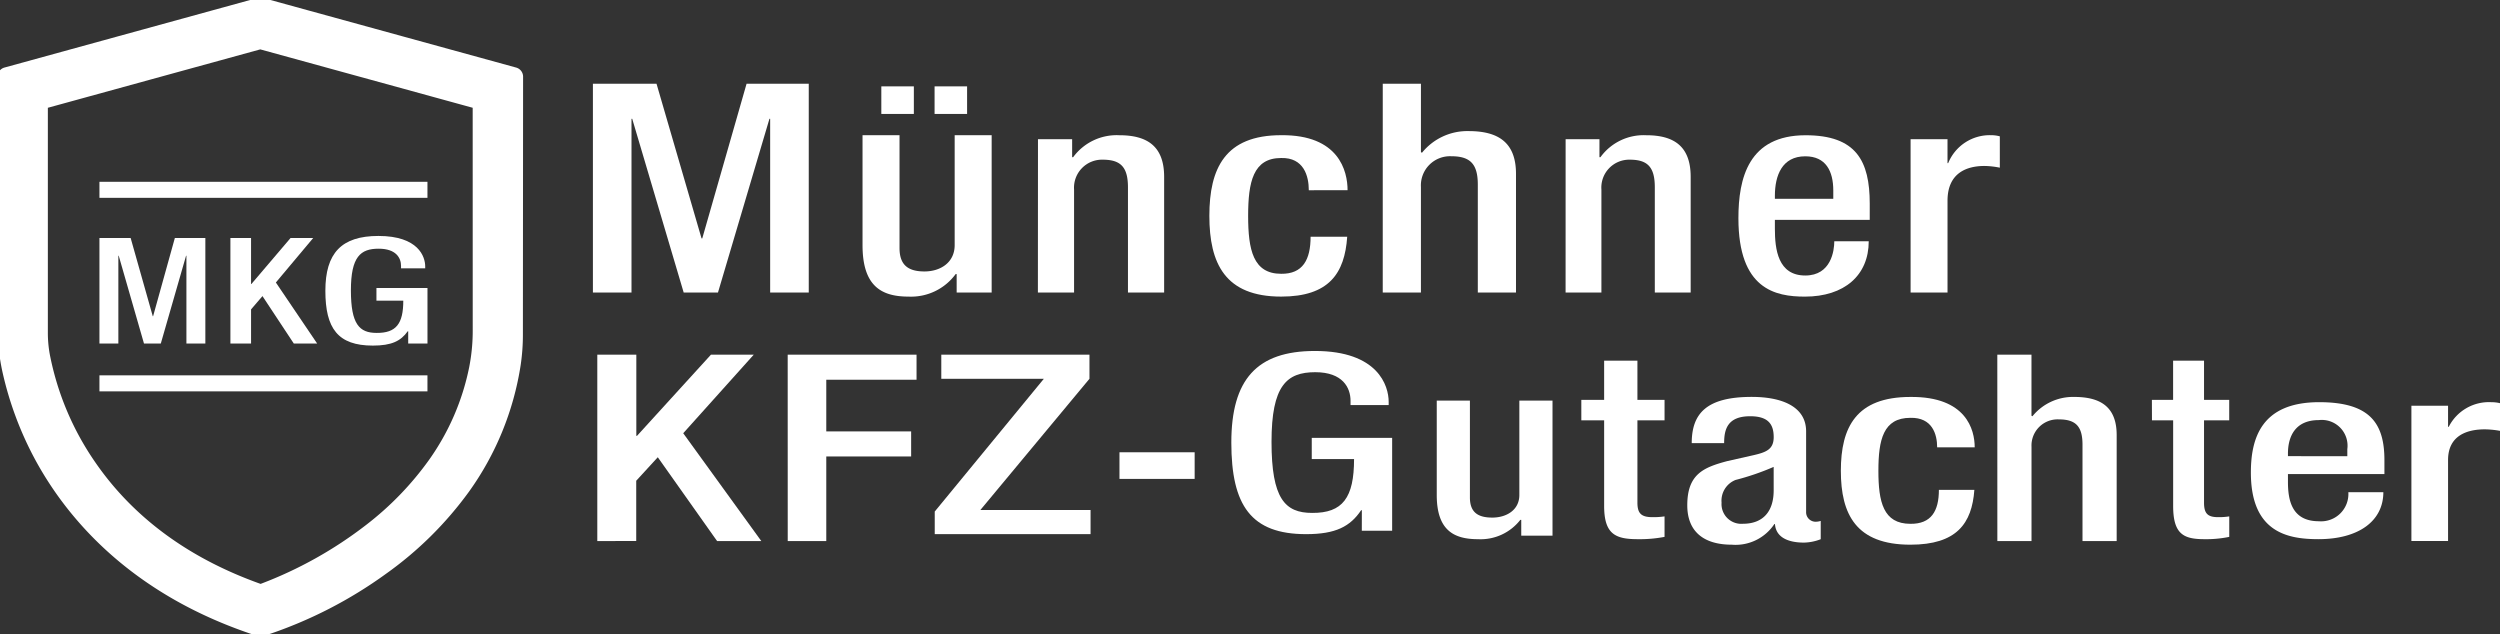 <svg xmlns="http://www.w3.org/2000/svg" xmlns:xlink="http://www.w3.org/1999/xlink" width="248.787" height="63.093" viewBox="0 0 248.787 63.093">
  <rect x="0" y="0" width="248.787" height="63.093" fill="#333333" stroke="none"/>
  <defs>
    <clipPath id="clip-path">
      <rect id="Rechteck_6" data-name="Rechteck 6" width="248.787" height="63.093" fill="#fff"/>
    </clipPath>
  </defs>
  <g id="Gruppe_4" data-name="Gruppe 4" transform="translate(0 0)">
    <path id="Pfad_1" data-name="Pfad 1" d="M111.007,15.675h6.33l4.481,15.394h.071l4.41-15.394h6.188V36.452h-3.841V19.167h-.071l-5.121,17.285H120.04l-5.121-17.285h-.071V36.452h-3.841Z" transform="translate(-52.004 -7.343)" fill="#fff"/>
    <g id="Gruppe_2" data-name="Gruppe 2" transform="translate(0 0)">
      <g id="Gruppe_1" data-name="Gruppe 1" clip-path="url(#clip-path)">
        <path id="Pfad_2" data-name="Pfad 2" d="M170.85,39.133h-.1a5.5,5.5,0,0,1-4.7,2.241c-2.727,0-4.567-1.077-4.567-5.122V25.311h3.681V36.543c0,1.746.92,2.328,2.488,2.328s3-.873,3-2.619V25.311h3.681V40.966H170.85Z" transform="translate(-75.648 -11.858)" fill="#fff"/>
        <path id="Pfad_3" data-name="Pfad 3" d="M194.336,25.708h3.4V27.5h.1a5.372,5.372,0,0,1,4.594-2.184c2.73,0,4.461,1.049,4.461,4.141V40.966h-3.6V30.5c0-1.986-.7-2.751-2.5-2.751a2.786,2.786,0,0,0-2.863,2.978V40.966h-3.6Z" transform="translate(-91.042 -11.858)" fill="#fff"/>
        <path id="Pfad_4" data-name="Pfad 4" d="M240.142,35.415c-.25,3.661-1.822,5.959-6.573,5.959-5.573,0-7.145-3.292-7.145-8.031s1.572-8.031,7.145-8.031c5.752-.056,6.609,3.576,6.609,5.477H236.32c0-1.419-.5-3.264-2.751-3.207-2.786,0-3.286,2.384-3.286,5.761s.5,5.761,3.286,5.761c2.144.028,2.93-1.39,2.93-3.689Z" transform="translate(-106.075 -11.858)" fill="#fff"/>
        <path id="Pfad_5" data-name="Pfad 5" d="M258.889,15.675h3.8v6.809l.105.058a5.8,5.8,0,0,1,4.642-2.153c2.883,0,4.712,1.077,4.712,4.248V36.452h-3.8V25.714c0-2.037-.738-2.822-2.637-2.822a2.9,2.9,0,0,0-3.024,3.055V36.452h-3.8Z" transform="translate(-121.284 -7.343)" fill="#fff"/>
        <path id="Pfad_6" data-name="Pfad 6" d="M293.124,25.708h3.367V27.5h.1a5.309,5.309,0,0,1,4.555-2.184c2.707,0,4.423,1.049,4.423,4.141V40.966H302V30.5c0-1.986-.693-2.751-2.476-2.751a2.774,2.774,0,0,0-2.838,2.978V40.966h-3.565Z" transform="translate(-137.322 -11.858)" fill="#fff"/>
        <path id="Pfad_7" data-name="Pfad 7" d="M329.106,33.74v.88c0,2.044.3,4.655,3.023,4.655,2.587,0,2.889-2.5,2.889-3.405h3.427c0,3.377-2.419,5.506-6.35,5.506-2.956,0-6.619-.738-6.619-7.8,0-4,1.008-8.259,6.685-8.259,5.04,0,6.384,2.554,6.384,6.811V33.74Zm5.812-2.1v-.823c0-1.929-.739-3.405-2.788-3.405-2.319,0-3.023,1.93-3.023,3.917v.312Z" transform="translate(-152.479 -11.858)" fill="#fff"/>
        <path id="Pfad_8" data-name="Pfad 8" d="M357.712,25.708h3.674V28.09h.068a4.467,4.467,0,0,1,4.253-2.779,3.332,3.332,0,0,1,.885.114v3.12a8.193,8.193,0,0,0-1.531-.171c-1.667,0-3.674.624-3.674,3.461v9.132h-3.674Z" transform="translate(-167.58 -11.858)" fill="#fff"/>
        <path id="Pfad_9" data-name="Pfad 9" d="M111.83,66.4h3.884v8.079h.068l7.36-8.079H127.4l-7.019,7.819,7.769,10.729h-4.4l-5.9-8.339-2.146,2.338v6H111.83Z" transform="translate(-52.39 -31.106)" fill="#fff"/>
        <path id="Pfad_10" data-name="Pfad 10" d="M147.477,66.4H160.3v2.493h-8.983v5.144h8.445V76.53h-8.445v8.417h-3.836Z" transform="translate(-69.09 -31.106)" fill="#fff"/>
        <path id="Pfad_11" data-name="Pfad 11" d="M175.007,82.012,185.866,68.8H175.66V66.4h14.745v2.4L179.546,81.861h10.968v2.4H175.007Z" transform="translate(-81.987 -31.106)" fill="#fff"/>
        <rect id="Rechteck_1" data-name="Rechteck 1" width="7.481" height="2.65" transform="translate(111.404 45.008)" fill="#fff"/>
        <path id="Pfad_12" data-name="Pfad 12" d="M243.525,81.559h-.07c-1.089,1.621-2.528,2.383-5.477,2.383-5.476,0-7.442-2.85-7.442-9.115s2.528-9.114,8.32-9.114c6.284,0,7.338,3.463,7.338,5.061v.319H242.4v-.418c0-1.3-.772-2.85-3.511-2.85-2.843,0-4.353,1.326-4.353,6.927,0,5.651,1.334,7.076,4.037,7.076,3.054.024,4.177-1.523,4.177-5.356H238.54V74.361h8V83.6h-3.019Z" transform="translate(-108.001 -30.786)" fill="#fff"/>
        <path id="Pfad_13" data-name="Pfad 13" d="M277.41,86.869h-.092a5.008,5.008,0,0,1-4.217,1.924c-2.444,0-4.1-.924-4.1-4.4V75h3.3v9.644c0,1.5.825,2,2.231,2s2.689-.75,2.689-2.249V75h3.3V88.444H277.41Z" transform="translate(-126.023 -35.136)" fill="#fff"/>
        <path id="Pfad_14" data-name="Pfad 14" d="M296.065,71.423h2.27v-3.9h3.312v3.9h2.7v2.039h-2.7v8.183c0,1.07.368,1.453,1.5,1.453a7.549,7.549,0,0,0,1.2-.077v2.039a13.107,13.107,0,0,1-2.668.229c-2.239,0-3.343-.51-3.343-3.314V73.463h-2.27Z" transform="translate(-138.7 -31.633)" fill="#fff"/>
        <path id="Pfad_15" data-name="Pfad 15" d="M327.729,85.746a.946.946,0,0,0,.885.988,1.7,1.7,0,0,0,.569-.079v1.819a4.805,4.805,0,0,1-1.676.338c-1.518,0-2.783-.494-2.877-1.844h-.063a4.635,4.635,0,0,1-4.237,2.052c-2.719,0-4.427-1.247-4.427-3.922,0-3.118,1.645-3.767,3.952-4.39l2.656-.6c1.233-.286,1.992-.571,1.992-1.793,0-1.273-.537-2.078-2.339-2.078-2.277,0-2.593,1.325-2.593,2.675h-3.225c0-2.962,1.486-4.6,5.976-4.6,3,0,5.407.962,5.407,3.429ZM324.5,81.278a25.183,25.183,0,0,1-3.794,1.3,2.219,2.219,0,0,0-1.391,2.26,1.964,1.964,0,0,0,2.119,2.1c2.055,0,3.067-1.272,3.067-3.325Z" transform="translate(-147.994 -34.815)" fill="#fff"/>
        <path id="Pfad_16" data-name="Pfad 16" d="M357.94,83.564c-.242,3.351-1.764,5.456-6.366,5.456-5.4,0-6.92-3.014-6.92-7.352s1.523-7.351,6.92-7.351c5.57-.052,6.4,3.273,6.4,5.013h-3.737c0-1.3-.484-2.987-2.664-2.935-2.7,0-3.183,2.182-3.183,5.273s.484,5.274,3.183,5.274c2.076.026,2.837-1.273,2.837-3.377Z" transform="translate(-161.462 -34.815)" fill="#fff"/>
        <path id="Pfad_17" data-name="Pfad 17" d="M373.948,66.4h3.4v6.078l.095.052a5.2,5.2,0,0,1,4.16-1.923c2.584,0,4.223.962,4.223,3.793V84.947h-3.4V75.361c0-1.819-.662-2.52-2.364-2.52a2.6,2.6,0,0,0-2.71,2.728v9.378h-3.4Z" transform="translate(-175.186 -31.106)" fill="#fff"/>
        <path id="Pfad_18" data-name="Pfad 18" d="M402.889,71.423H405v-3.9h3.077v3.9h2.507v2.039h-2.507v8.183c0,1.07.341,1.453,1.4,1.453a6.534,6.534,0,0,0,1.111-.077v2.039a11.337,11.337,0,0,1-2.478.229c-2.08,0-3.105-.51-3.105-3.314V73.463h-2.108Z" transform="translate(-188.744 -31.633)" fill="#fff"/>
        <path id="Pfad_19" data-name="Pfad 19" d="M425.113,82.456V83.2c0,1.734.307,3.95,3.073,3.95a2.72,2.72,0,0,0,2.937-2.889h3.483c0,2.865-2.459,4.672-6.454,4.672-3.006,0-6.728-.627-6.728-6.623,0-3.4,1.025-7.009,6.8-7.009,5.123,0,6.489,2.168,6.489,5.78v1.373Zm5.908-1.782v-.7a2.564,2.564,0,0,0-2.835-2.89c-2.357,0-3.073,1.638-3.073,3.324v.265Z" transform="translate(-197.428 -35.278)" fill="#fff"/>
        <path id="Pfad_20" data-name="Pfad 20" d="M451.477,75.654h3.648v2.1h.068a4.48,4.48,0,0,1,4.222-2.453,3.729,3.729,0,0,1,.879.1v2.753a9.149,9.149,0,0,0-1.52-.15c-1.656,0-3.649.551-3.649,3.053v8.059h-3.648Z" transform="translate(-211.507 -35.278)" fill="#fff"/>
        <rect id="Rechteck_2" data-name="Rechteck 2" width="3.236" height="2.744" transform="translate(87.705 8.595)" fill="#fff"/>
        <rect id="Rechteck_3" data-name="Rechteck 3" width="3.236" height="2.744" transform="translate(93.004 8.595)" fill="#fff"/>
        <path id="Pfad_21" data-name="Pfad 21" d="M51.532,7.693,26.332.761a.272.272,0,0,0-.159,0L.973,7.693a.3.3,0,0,0-.223.292V32.839a20.371,20.371,0,0,0,.484,4.433,33.139,33.139,0,0,0,3.21,8.558c3.014,5.538,9.148,12.99,21.25,17.041l.473.159a.264.264,0,0,0,.181,0l.478-.144c.9-.276,21.649-6.819,24.695-26.241a20.026,20.026,0,0,0,.223-3.088l.011-25.572a.3.3,0,0,0-.223-.292m-3.5,25.481a19.3,19.3,0,0,1-.361,3.832C44.76,51.655,29.7,57.9,26.385,59.107a.309.309,0,0,1-.207-.005C9.164,53.1,5.443,40.02,4.662,35.667a12.713,12.713,0,0,1-.191-2.2V10.818a.306.306,0,0,1,.223-.292L26.173,4.62a.272.272,0,0,1,.159,0l21.479,5.905a.306.306,0,0,1,.223.292Z" transform="translate(-0.351 -0.351)" fill="#fff"/>
        <path id="Pfad_22" data-name="Pfad 22" d="M51.532,7.693,26.332.761a.272.272,0,0,0-.159,0L.973,7.693a.3.3,0,0,0-.223.292V32.839a20.371,20.371,0,0,0,.484,4.433,33.139,33.139,0,0,0,3.21,8.558c3.014,5.538,9.148,12.99,21.25,17.041l.473.159a.264.264,0,0,0,.181,0l.478-.144c.9-.276,21.649-6.819,24.695-26.241a20.026,20.026,0,0,0,.223-3.088l.011-25.572A.3.3,0,0,0,51.532,7.693Zm-3.5,25.481a19.3,19.3,0,0,1-.361,3.832C44.76,51.655,29.7,57.9,26.385,59.107a.309.309,0,0,1-.207-.005C9.164,53.1,5.443,40.02,4.662,35.667a12.713,12.713,0,0,1-.191-2.2V10.818a.306.306,0,0,1,.223-.292L26.173,4.62a.272.272,0,0,1,.159,0l21.479,5.905a.306.306,0,0,1,.223.292Z" transform="translate(-0.351 -0.351)" fill="#fff"/>
        <path id="Pfad_22_-_Kontur" data-name="Pfad 22 - Kontur" d="M26.146,0A.919.919,0,0,1,26.4.036L51.6,6.966a.94.94,0,0,1,.7.913L52.281,33.45a20.486,20.486,0,0,1-.231,3.187,29.2,29.2,0,0,1-5.128,12.529A35.836,35.836,0,0,1,38.64,57.36a43.6,43.6,0,0,1-11.732,6.035l-.469.141a.911.911,0,0,1-.589,0l-.468-.158c-12.3-4.116-18.541-11.7-21.61-17.343A33.889,33.889,0,0,1,.5,37.305,21.077,21.077,0,0,1,0,32.732V7.878a.939.939,0,0,1,.693-.912l25.2-6.93A.919.919,0,0,1,26.146,0ZM51,8.138,26.146,1.3,1.287,8.138V32.732a19.788,19.788,0,0,0,.468,4.293A32.584,32.584,0,0,0,4.9,45.415c2.959,5.437,8.984,12.754,20.89,16.738l.365.123.378-.113C27.4,61.9,47.8,55.451,50.779,36.438a19.216,19.216,0,0,0,.215-2.988ZM26.146,3.858a.92.92,0,0,1,.256.036L47.875,9.8a.952.952,0,0,1,.7.913V33.067a20.031,20.031,0,0,1-.374,3.96A25.415,25.415,0,0,1,44,46.733,31.968,31.968,0,0,1,37.468,53.5,41.981,41.981,0,0,1,26.5,59.6l-.031.01a.956.956,0,0,1-.617-.016,37.667,37.667,0,0,1-10.6-5.68,31.2,31.2,0,0,1-6.55-6.9,29.559,29.559,0,0,1-4.775-11.35,13.41,13.41,0,0,1-.2-2.309V10.711A.951.951,0,0,1,4.414,9.8l21.476-5.9A.92.92,0,0,1,26.146,3.858Zm21.138,7.112L26.146,5.159,5.007,10.971V33.365a12.112,12.112,0,0,0,.182,2.084A28.242,28.242,0,0,0,9.755,46.292c3.78,5.469,9.306,9.525,16.425,12.059a40.7,40.7,0,0,0,10.5-5.868,30.685,30.685,0,0,0,6.274-6.49,24.139,24.139,0,0,0,3.985-9.219,18.749,18.749,0,0,0,.349-3.707Z" transform="translate(-0.245 -0.245)" fill="#fff"/>
        <path id="Pfad_23" data-name="Pfad 23" d="M18.618,44.564h3.106l2.2,7.778h.035l2.163-7.778h3.036v10.5H27.273V46.328h-.035l-2.513,8.734H23.05l-2.513-8.734H20.5v8.734H18.618Z" transform="translate(-8.722 -20.877)" fill="#fff"/>
        <path id="Pfad_24" data-name="Pfad 24" d="M43.139,44.564h2.055v4.573h.036l3.893-4.573h2.253L47.663,48.99l4.109,6.073H49.447l-3.118-4.72-1.135,1.323v3.4H43.139Z" transform="translate(-20.21 -20.877)" fill="#fff"/>
        <path id="Pfad_25" data-name="Pfad 25" d="M69.161,53.66h-.045c-.69.97-1.6,1.427-3.475,1.427-3.476,0-4.723-1.706-4.723-5.456s1.6-5.456,5.28-5.456c3.987,0,4.655,2.073,4.655,3.029V47.4H68.448v-.25c0-.78-.49-1.706-2.227-1.706-1.805,0-2.762.794-2.762,4.146,0,3.382.846,4.235,2.562,4.235,1.937.015,2.651-.912,2.651-3.206H66V49.352h5.079v5.529H69.161Z" transform="translate(-28.539 -20.695)" fill="#fff"/>
        <rect id="Rechteck_4" data-name="Rechteck 4" width="32.642" height="1.595" transform="translate(9.896 37.352)" fill="#fff"/>
        <rect id="Rechteck_5" data-name="Rechteck 5" width="32.642" height="1.595" transform="translate(9.896 18.092)" fill="#fff"/>
      </g>
    </g>
  </g>
</svg>
